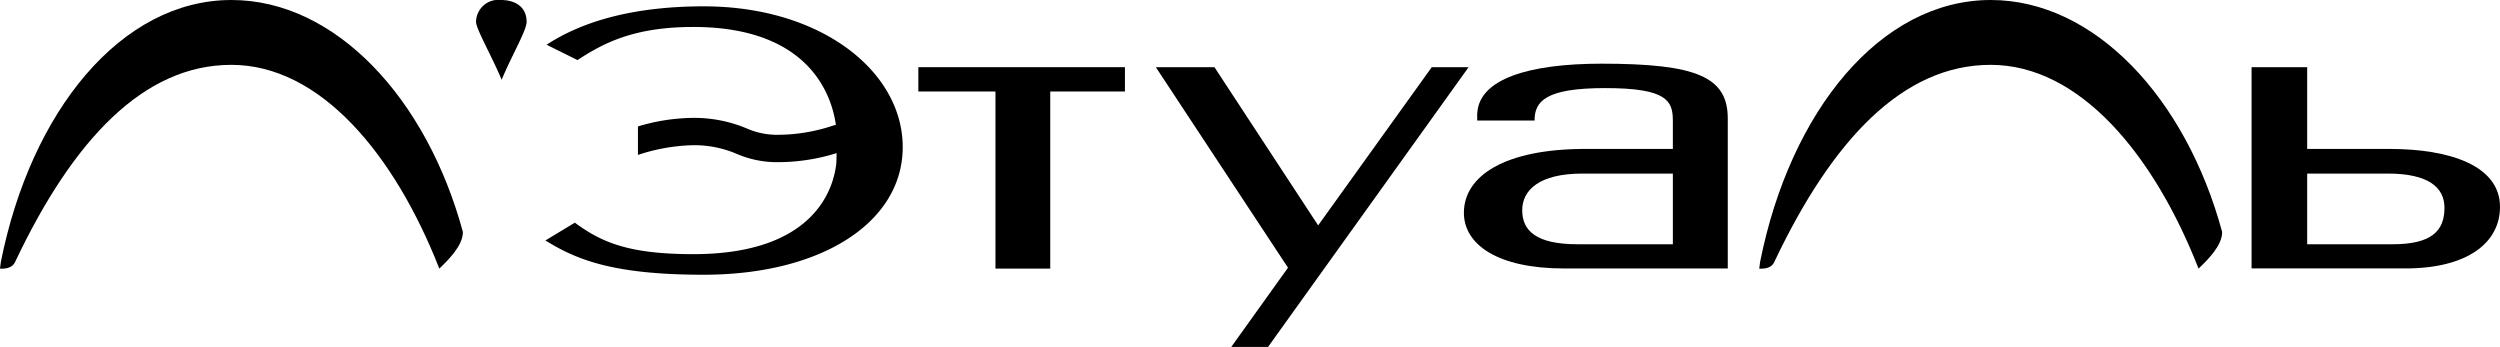 <svg xmlns="http://www.w3.org/2000/svg" width="267.289" height="37.097" viewBox="0 0 267.289 37.097">
  <g id="Group_380" data-name="Group 380" transform="translate(-2297.068 140.293)">
    <path id="Path_155" data-name="Path 155" d="M2321.816-140.293c-11.8,0-21.443,11.885-24.656,28-.028.164-.065.561-.093.721.3,0,1.311.1,1.667-.822,6.157-12.954,13.692-20.966,23.067-20.966,9.51,0,17.448,9.563,22.238,21.787.992-.962,2.521-2.461,2.521-3.916C2342.685-129.8,2332.924-140.293,2321.816-140.293Z" transform="translate(0 0)" fill-rule="evenodd"/>
    <path id="Path_156" data-name="Path 156" d="M2541.609-140.293c-11.8,0-21.45,11.885-24.66,28-.029.164-.064.561-.093.721.3,0,1.31.1,1.661-.822,6.162-12.954,13.7-20.966,23.077-20.966,9.509,0,17.446,9.563,22.232,21.787,1-.962,2.524-2.461,2.524-3.916C2562.473-129.8,2552.72-140.293,2541.609-140.293Z" transform="translate(-31.698 0)" fill-rule="evenodd"/>
    <path id="Path_157" data-name="Path 157" d="M2359.209-140.293a2.384,2.384,0,0,0-2.666,2.325c0,.774,1.6,3.5,2.738,6.2,1.144-2.737,2.668-5.256,2.668-6.2C2361.949-139.612,2360.656-140.293,2359.209-140.293Z" transform="translate(-8.578 0)" fill-rule="evenodd"/>
    <path id="Path_158" data-name="Path 158" d="M2382.135-139.5c-8.664,0-13.79,2.133-16.8,4.105l3.306,1.64c2.759-1.808,6.015-3.54,12.373-3.54,12.647,0,14.871,7.581,15.264,10.56l-.03-.1c-.117.039-.242.073-.363.111a18.7,18.7,0,0,1-6.051.957,8.057,8.057,0,0,1-3.149-.7,14.5,14.5,0,0,0-5.721-1.107,20.986,20.986,0,0,0-5.862.914v3.047a19.972,19.972,0,0,1,5.862-1.04,11.525,11.525,0,0,1,4.69.923,10.865,10.865,0,0,0,4.18.89,21.147,21.147,0,0,0,6.508-.967c-.01.537-.019.976-.033,1.117-.29,2.6-2.256,9.685-15.3,9.685-7.108,0-9.9-1.358-12.655-3.365l-3.144,1.9c3.374,2.094,7.312,3.665,16.917,3.665,12.61,0,21.284-5.6,21.284-13.651S2394.745-139.5,2382.135-139.5Z" transform="translate(-9.828 -0.115)" fill-rule="evenodd"/>
    <path id="Path_159" data-name="Path 159" d="M2411.8-130.6v1.3h8.244v18.935h5.858V-129.3h7.985v-2.6H2411.8Z" transform="translate(-16.546 -1.211)" fill-rule="evenodd"/>
    <path id="Path_160" data-name="Path 160" d="M2472.947-131.9h-1.978l-12.144,16.914,0,0L2447.735-131.9h-6.266l14.13,21.44-6.065,8.472h3.932L2474.91-131.9Z" transform="translate(-20.825 -1.211)" fill-rule="evenodd"/>
    <path id="Path_161" data-name="Path 161" d="M2494.679-132.338c-7.752,0-13.109,1.625-13.291,5.314h-.009v.768h6.133c0-2.04,1.131-3.472,7.543-3.472,6.6,0,7.243,1.35,7.243,3.472v3.032h-9.354c-8.66,0-12.987,2.9-12.987,6.832,0,3.395,3.616,5.948,10.684,5.948h17.528v-16.034C2508.17-130.911,2504.879-132.338,2494.679-132.338Zm7.62,19.307h-10.188c-4.422,0-5.918-1.445-5.918-3.631,0-2.162,1.823-3.926,6.436-3.926h9.67Z" transform="translate(-26.376 -1.147)" fill-rule="evenodd"/>
    <path id="Path_162" data-name="Path 162" d="M2593.119-123.159h-8.81V-131.9h-5.945v21.517h16.455c6.625,0,10.106-2.751,10.106-6.576C2604.925-121.366,2599.58-123.159,2593.119-123.159Zm.31,10.192h-9.12v-7.557h8.638c4.333,0,6.042,1.494,6.042,3.656C2598.989-114.369,2597.58-112.967,2593.429-112.967Z" transform="translate(-40.568 -1.211)" fill-rule="evenodd"/>
  </g>
</svg>
